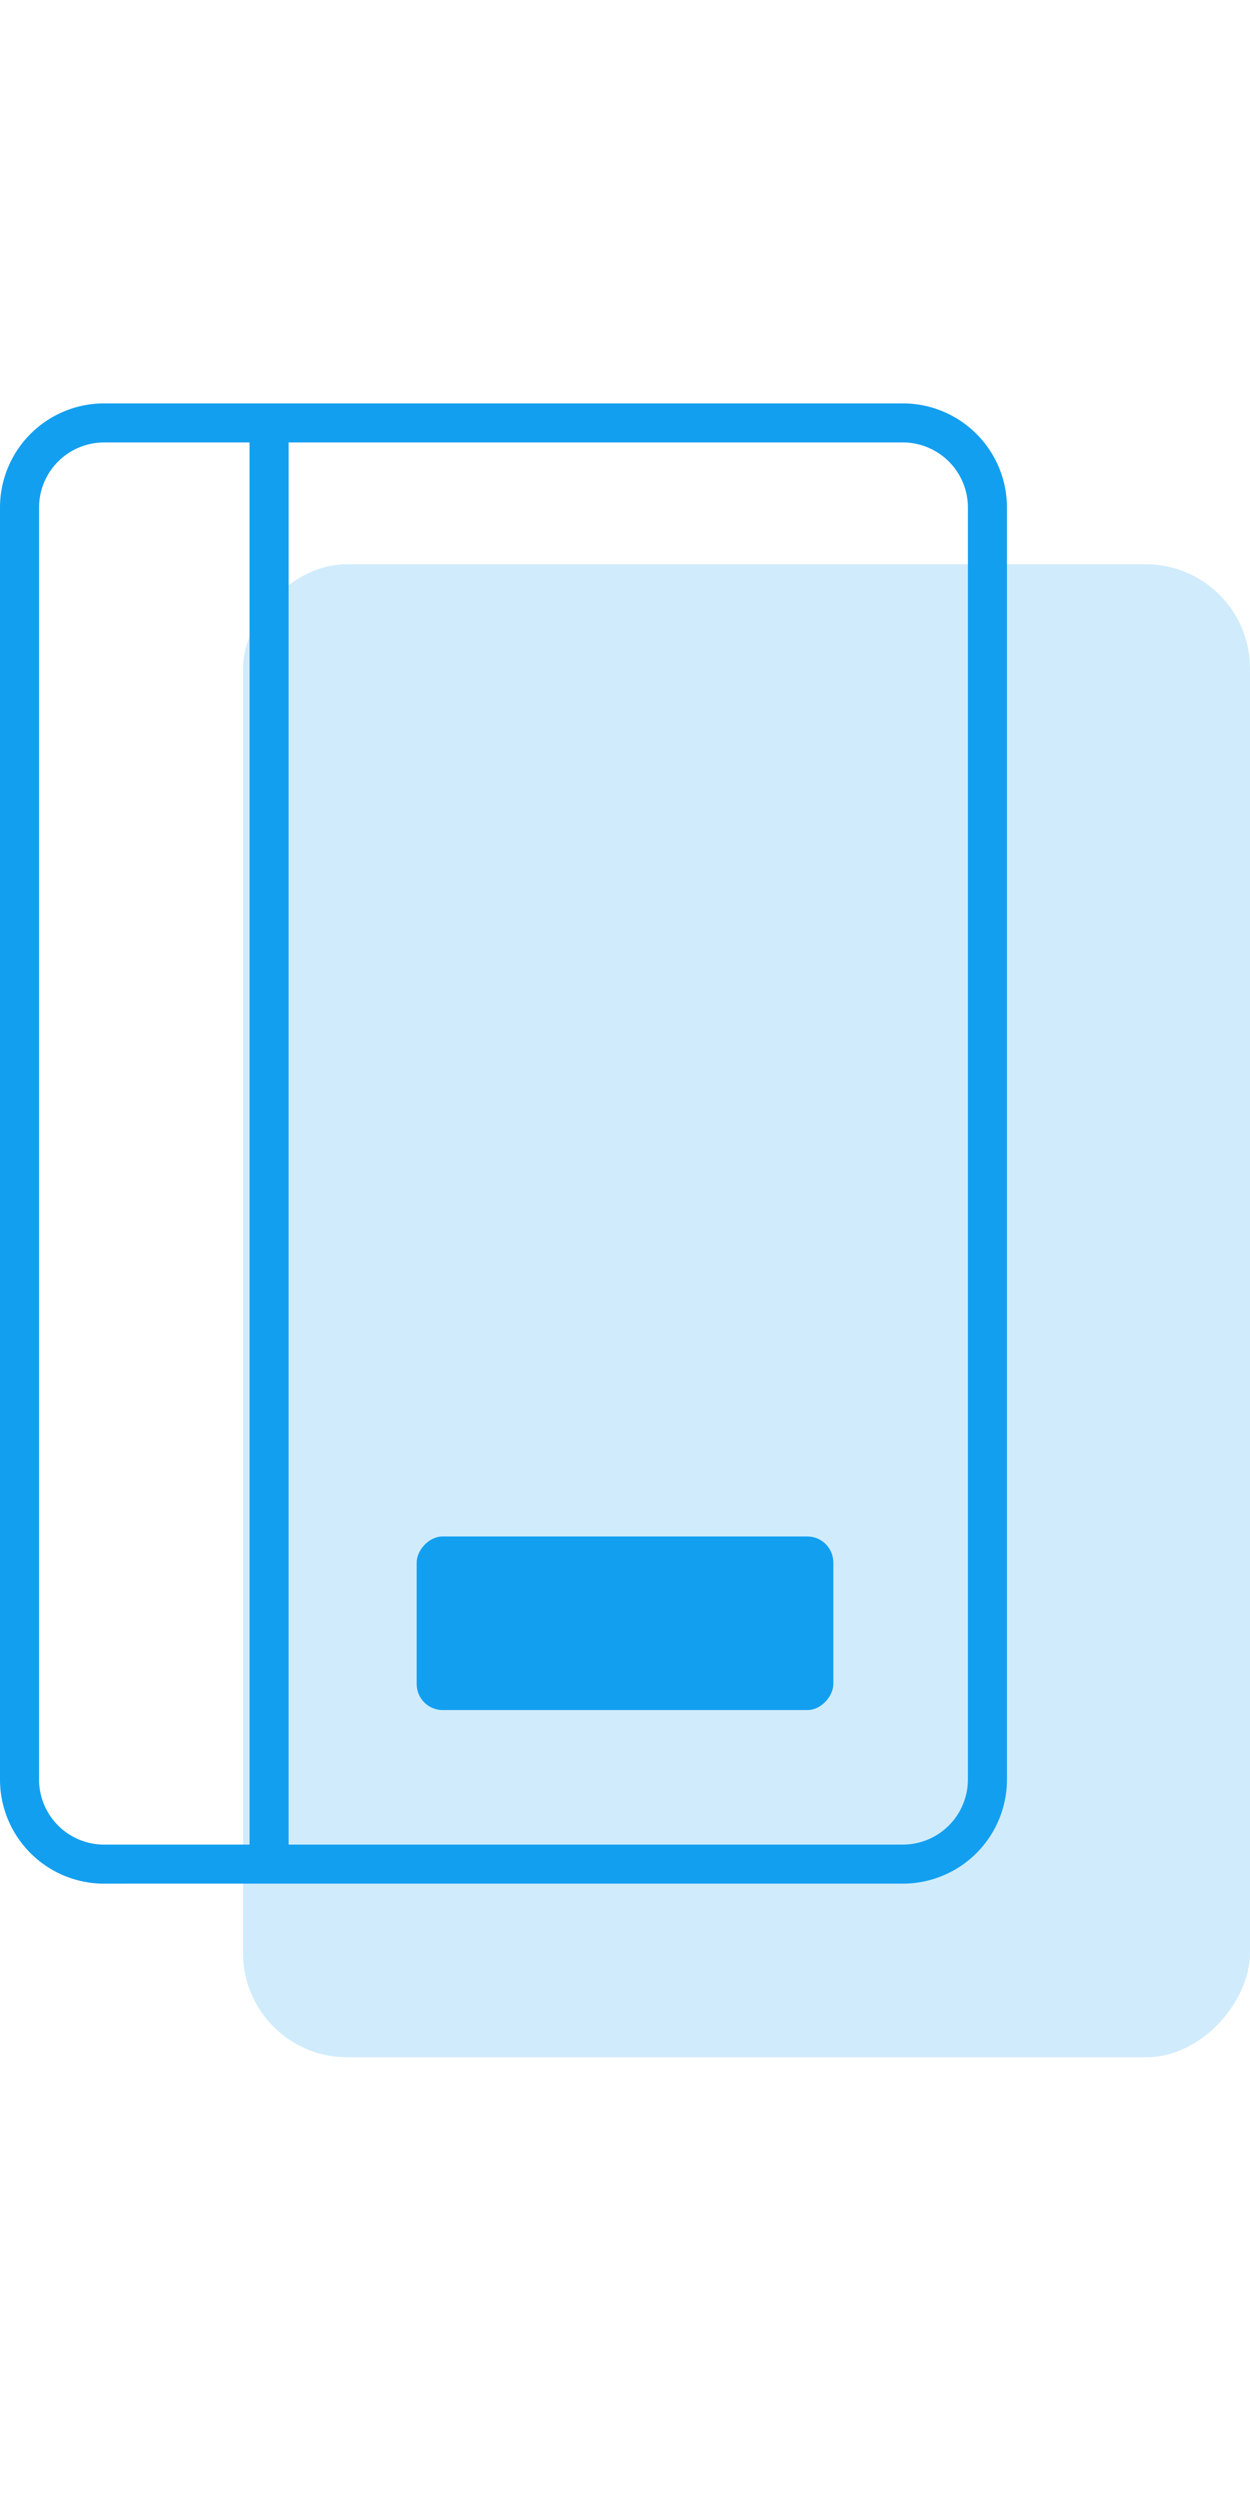 <svg width="48" height="96" viewBox="0 0 48 96" xmlns="http://www.w3.org/2000/svg"><title>Artboard 3</title><g transform="matrix(1 0 0 -1 0 79)" fill="none" fill-rule="evenodd"><rect fill-opacity=".197" fill="#139FF0" x="9.333" width="38.667" height="57.333" rx="4"/><path d="M4 7.417a3.25 3.25 0 0 0-3.25 3.25V59.51A3.25 3.25 0 0 0 4 62.76h30.667a3.25 3.25 0 0 0 3.25-3.25V10.668a3.25 3.25 0 0 0-3.25-3.25H4z" stroke="#139FF0" stroke-width="1.5"/><path d="M10.333 8.666v53.35" stroke="#139FF0" stroke-width="1.5" stroke-linecap="square"/><rect fill="#139FF0" x="16" y="13.333" width="16" height="6.667" rx="1"/></g></svg>